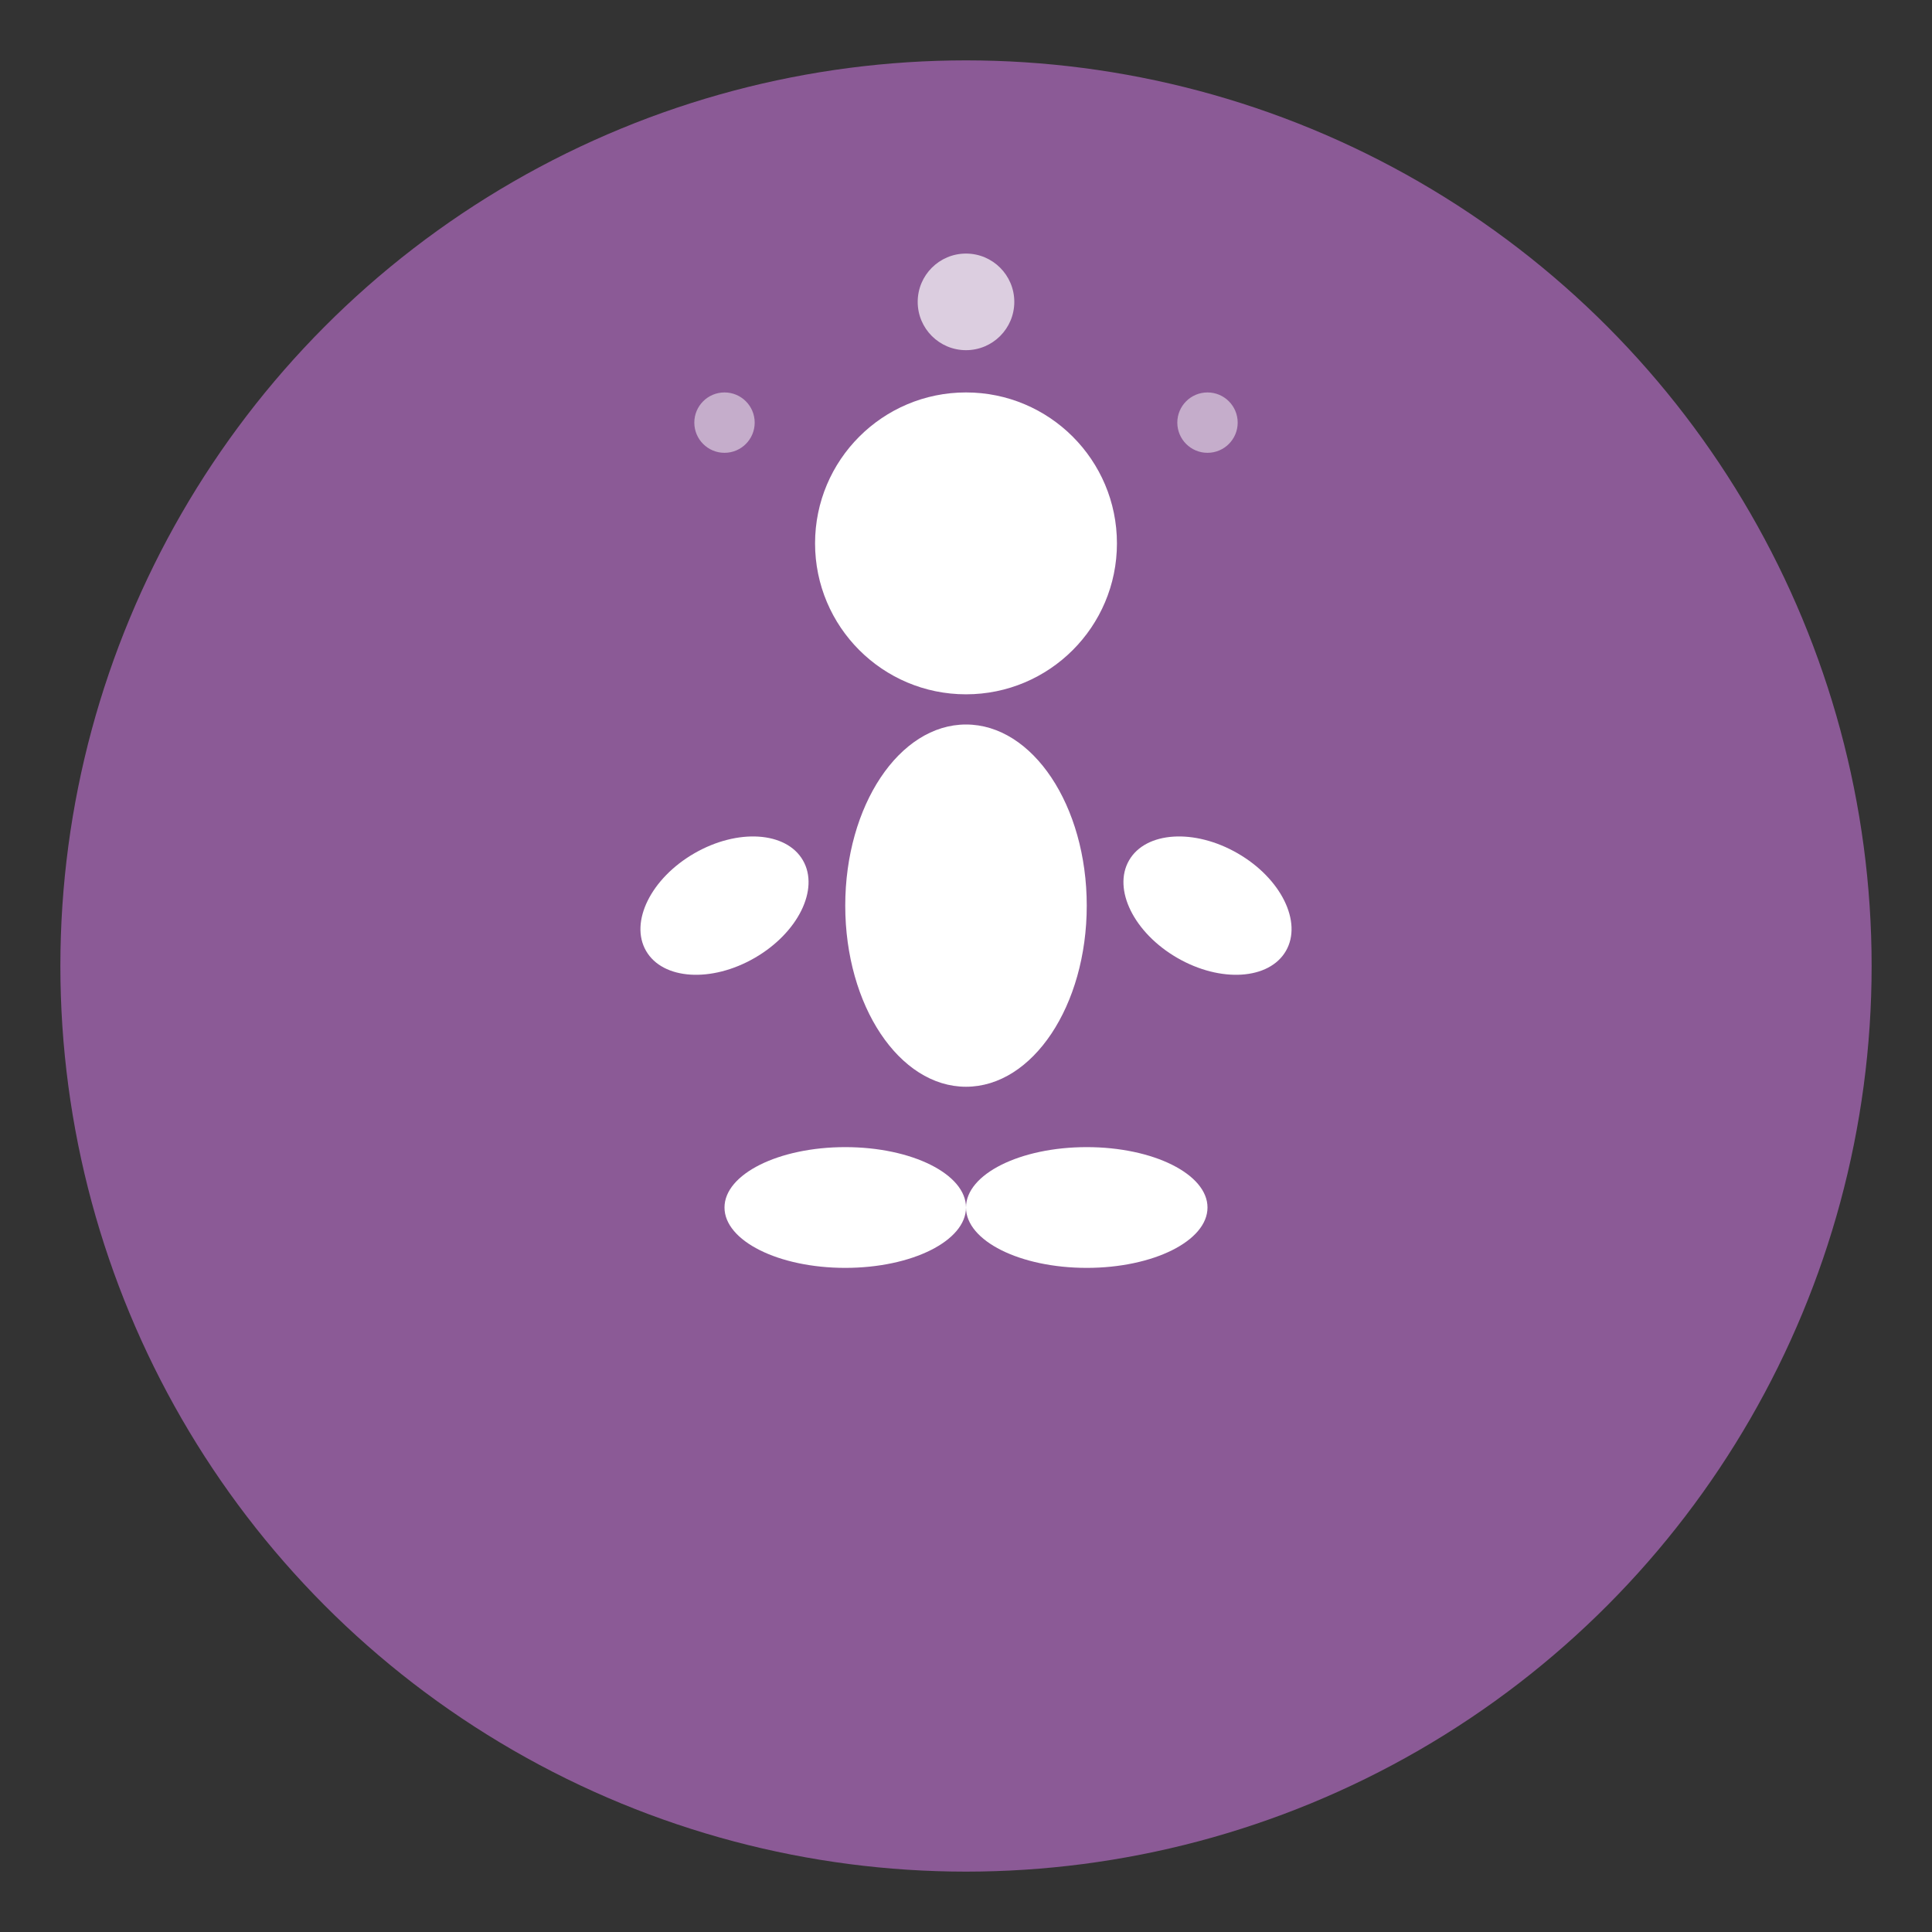 <svg xmlns="http://www.w3.org/2000/svg" viewBox="0 0 32 32" fill="none">
  <rect x="0" y="0" width="32" height="32" fill="#333333" stroke="none"/>
  <!-- Background circle -->
  <circle cx="16" cy="16" r="15" fill="#8B5A96"/>
  
  <!-- Meditation figure -->
  <g fill="#FFFFFF">
    <!-- Head -->
    <circle cx="16" cy="9" r="2.5"/>
    
    <!-- Body -->
    <ellipse cx="16" cy="15" rx="2" ry="3"/>
    
    <!-- Arms in meditation pose -->
    <ellipse cx="12" cy="15" rx="1.5" ry="1" transform="rotate(-30 12 15)"/>
    <ellipse cx="20" cy="15" rx="1.5" ry="1" transform="rotate(30 20 15)"/>
    
    <!-- Legs crossed -->
    <ellipse cx="14" cy="20" rx="2" ry="1"/>
    <ellipse cx="18" cy="20" rx="2" ry="1"/>
    
    <!-- Energy/aura dots -->
    <circle cx="16" cy="5" r="0.8" opacity="0.7"/>
    <circle cx="12" cy="7" r="0.5" opacity="0.5"/>
    <circle cx="20" cy="7" r="0.5" opacity="0.5"/>
  </g>
</svg>